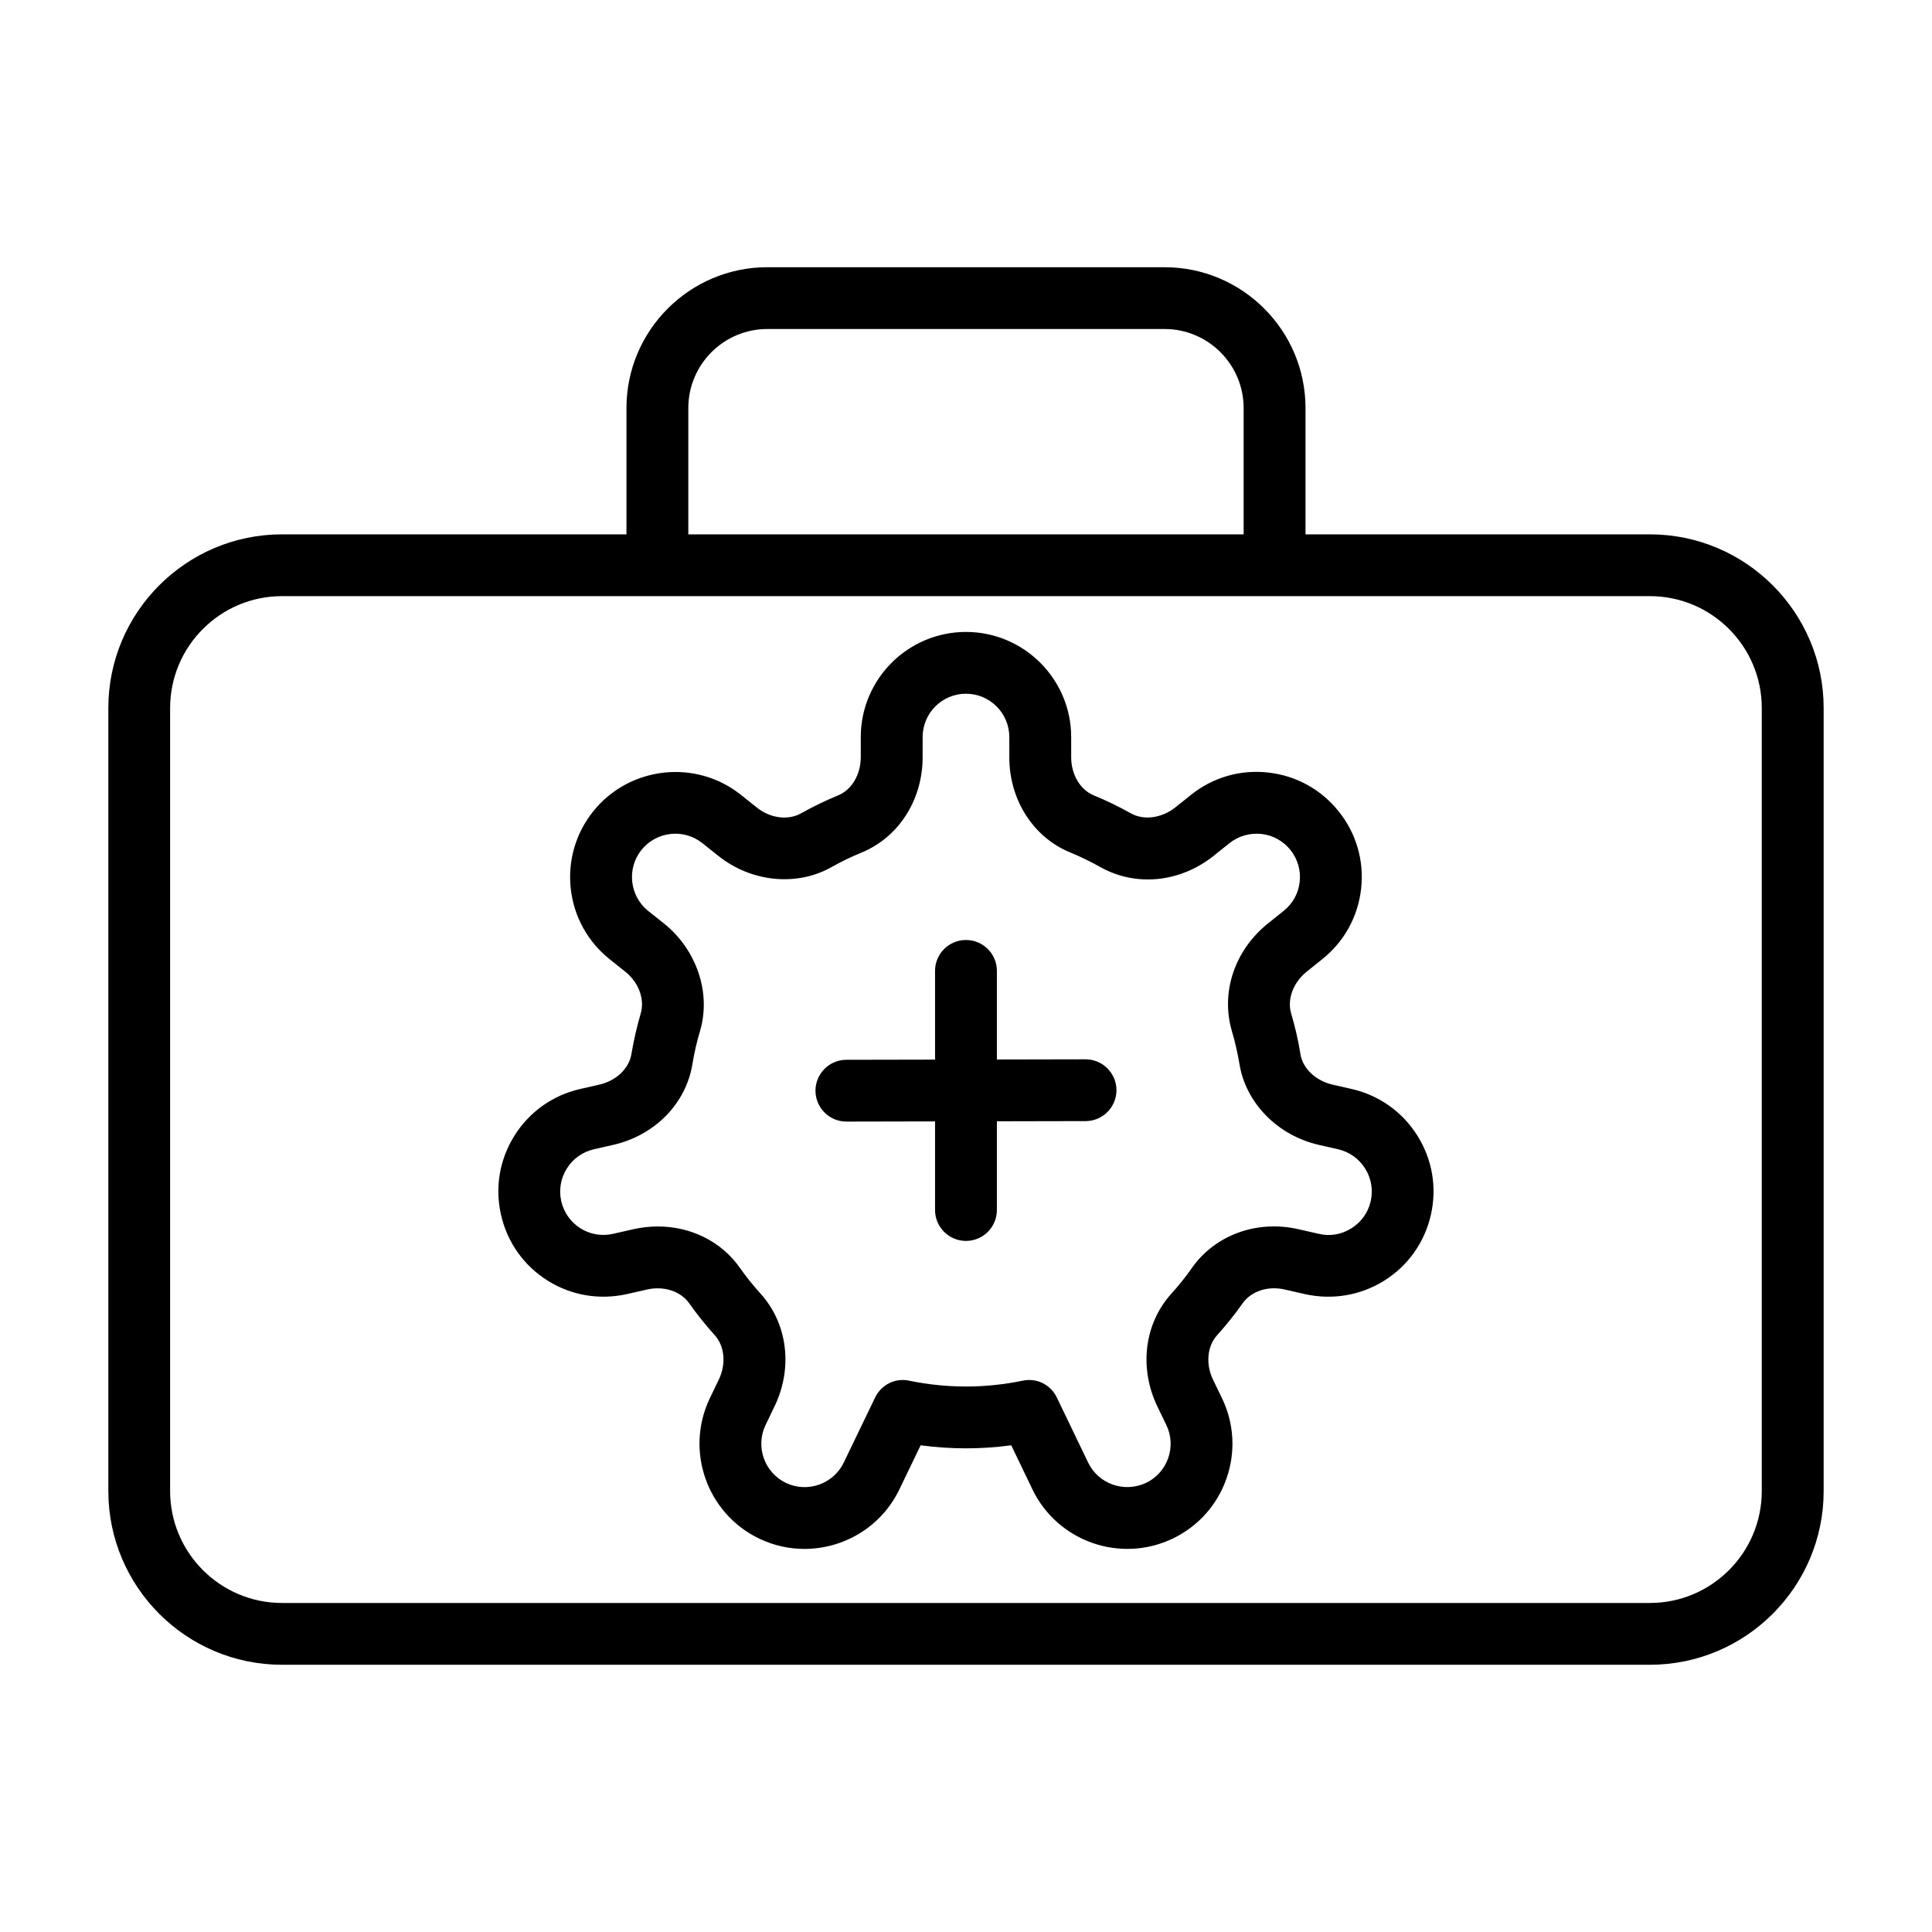 <?xml version="1.0" encoding="UTF-8"?>
<!-- Uploaded to: SVG Find, www.svgrepo.com, Generator: SVG Find Mixer Tools -->
<svg fill="#000000" width="800px" height="800px" version="1.1" viewBox="144 144 512 512" xmlns="http://www.w3.org/2000/svg">
 <g>
  <path d="m581.24 285.61h-91.266v-33.457c0-20.594-16.754-37.336-37.348-37.336h-105.28c-20.574 0-37.328 16.742-37.328 37.336v33.457h-91.285c-25.383 0-46.023 20.652-46.023 46.035v207.5c0 25.383 20.641 46.035 46.023 46.035h362.51c25.391 0 46.043-20.652 46.043-46.035v-207.5c0-25.383-20.652-46.035-46.047-46.035zm-254.83-33.457c0-11.555 9.375-20.961 20.934-20.961h105.28c11.555 0 20.953 9.406 20.953 20.961v33.457h-147.17zm284.48 286.99c0 16.355-13.293 29.66-29.648 29.66h-362.51c-16.344 0-29.648-13.305-29.648-29.66v-207.5c0-16.355 13.305-29.66 29.648-29.66h362.51c16.355 0 29.648 13.305 29.648 29.66z"/>
  <path d="m431.68 424.73h-0.02l-23.473 0.047v-23.484c0-4.519-3.68-8.188-8.195-8.188-4.519 0-8.195 3.668-8.195 8.188v23.516l-23.512 0.047c-4.519 0.012-8.176 3.68-8.176 8.207 0.02 4.508 3.68 8.168 8.195 8.168h0.02l23.473-0.047v23.484c0 4.519 3.68 8.188 8.195 8.188 4.519 0 8.195-3.668 8.195-8.188v-23.516l23.512-0.047c4.519-0.012 8.176-3.68 8.176-8.207-0.016-4.508-3.676-8.168-8.195-8.168z"/>
  <path d="m502.23 432.6-5.078-1.16c-4.457-1.008-7.898-4.258-8.516-8.059-0.578-3.68-1.418-7.269-2.461-10.766-1.121-3.797 0.539-8.266 4.117-11.117l4.078-3.269c5.82-4.637 9.496-11.266 10.336-18.652 0.84-7.406-1.258-14.695-5.918-20.523-4.637-5.82-11.258-9.488-18.652-10.316-7.457-0.852-14.695 1.27-20.492 5.898l-4.219 3.371c-3.641 2.848-8.355 3.449-11.758 1.52-3.16-1.77-6.438-3.359-9.816-4.75-3.578-1.469-5.977-5.519-5.977-10.086v-5.348c0-15.363-12.516-27.871-27.891-27.871-15.355 0-27.871 12.504-27.871 27.871v5.348c0 4.559-2.398 8.617-5.977 10.086-3.398 1.391-6.676 2.988-9.836 4.758-3.438 1.941-8.156 1.328-11.734-1.527l-4.219-3.371c-11.977-9.547-29.57-7.586-39.168 4.418-4.637 5.82-6.738 13.105-5.918 20.504 0.84 7.398 4.519 14.023 10.336 18.672l4.098 3.269c3.578 2.859 5.219 7.316 4.098 11.105-1.02 3.488-1.84 7.066-2.461 10.758-0.641 3.82-4.039 7.066-8.516 8.078l-5.078 1.16c-7.258 1.66-13.438 6.047-17.395 12.355-3.957 6.297-5.219 13.766-3.559 21.023 1.66 7.258 6.039 13.438 12.336 17.395 6.297 3.949 13.734 5.188 21.012 3.578l5.32-1.211c4.438-1.02 8.977 0.449 11.195 3.648 2.098 2.957 4.34 5.769 6.758 8.438 2.641 2.918 3.078 7.648 1.098 11.766l-2.379 4.938c-6.656 13.855-0.801 30.539 13.035 37.199 3.879 1.871 7.977 2.75 12.035 2.75 10.375 0 20.352-5.809 25.152-15.766l5.637-11.695c8.016 1.078 16.035 1.078 24.012 0l5.617 11.688c6.676 13.844 23.332 19.664 37.207 13.023 6.695-3.227 11.758-8.875 14.215-15.906 2.461-7.027 2.039-14.594-1.199-21.301l-2.379-4.918c-1.98-4.117-1.539-8.855 1.098-11.766 2.418-2.688 4.699-5.519 6.758-8.445 2.258-3.207 6.719-4.707 11.195-3.648l5.32 1.211c7.238 1.609 14.715 0.371 21.031-3.578 6.297-3.957 10.676-10.137 12.336-17.395 1.66-7.258 0.398-14.727-3.578-21.031-3.953-6.305-10.133-10.691-17.387-12.352zm5.016 29.738c-0.68 2.988-2.5 5.539-5.098 7.168-2.598 1.648-5.676 2.188-8.676 1.469l-5.32-1.211c-11.055-2.539-22.094 1.5-28.25 10.207-1.68 2.41-3.519 4.699-5.496 6.887-7.156 7.926-8.598 19.645-3.699 29.852l2.379 4.93c1.34 2.758 1.5 5.879 0.5 8.766-1.02 2.898-3.098 5.238-5.859 6.566-5.777 2.707-12.617 0.328-15.355-5.367l-8.297-17.242c-1.621-3.379-5.277-5.269-9.035-4.469-9.996 2.051-20.074 2.07-30.09 0-3.758-0.801-7.398 1.09-9.035 4.457l-8.316 17.254c-2.758 5.719-9.676 8.098-15.336 5.367-5.719-2.75-8.117-9.637-5.379-15.336l2.379-4.938c4.918-10.215 3.457-21.934-3.699-29.859-1.98-2.18-3.82-4.488-5.519-6.887-4.898-6.977-12.996-10.926-21.691-10.926-2.16 0-4.34 0.238-6.539 0.738l-5.32 1.211c-6.238 1.43-12.336-2.469-13.754-8.637-0.68-3-0.16-6.078 1.48-8.676 1.621-2.598 4.18-4.41 7.156-5.09l5.078-1.16c11.055-2.508 19.312-10.906 21.031-21.363 0.5-3 1.16-5.938 2.019-8.797 3-10.105-0.859-21.582-9.598-28.559l-4.117-3.269c-4.938-3.957-5.758-11.207-1.82-16.156 3.957-4.957 11.215-5.777 16.156-1.828l4.219 3.359c8.719 6.977 20.773 8.195 29.988 3.008 2.559-1.449 5.238-2.75 8.016-3.879 9.797-4.039 16.156-13.945 16.156-25.242v-5.348c0-6.34 5.137-11.496 11.477-11.496s11.496 5.156 11.496 11.496v5.348c0 11.316 6.359 21.223 16.156 25.23 2.758 1.141 5.438 2.449 8.016 3.891 9.355 5.246 21.113 4.078 29.969-3l4.219-3.371c2.398-1.91 5.457-2.75 8.457-2.43 3.039 0.34 5.777 1.859 7.695 4.258 1.918 2.398 2.777 5.406 2.438 8.457-0.34 3.047-1.859 5.777-4.277 7.695l-4.078 3.269c-8.855 7.059-12.637 18.262-9.617 28.551 0.84 2.848 1.52 5.777 2.019 8.777 1.68 10.316 10.137 18.914 21.031 21.391l5.078 1.16c3 0.68 5.539 2.488 7.176 5.09 1.648 2.609 2.168 5.688 1.488 8.684z"/>
 </g>
</svg>